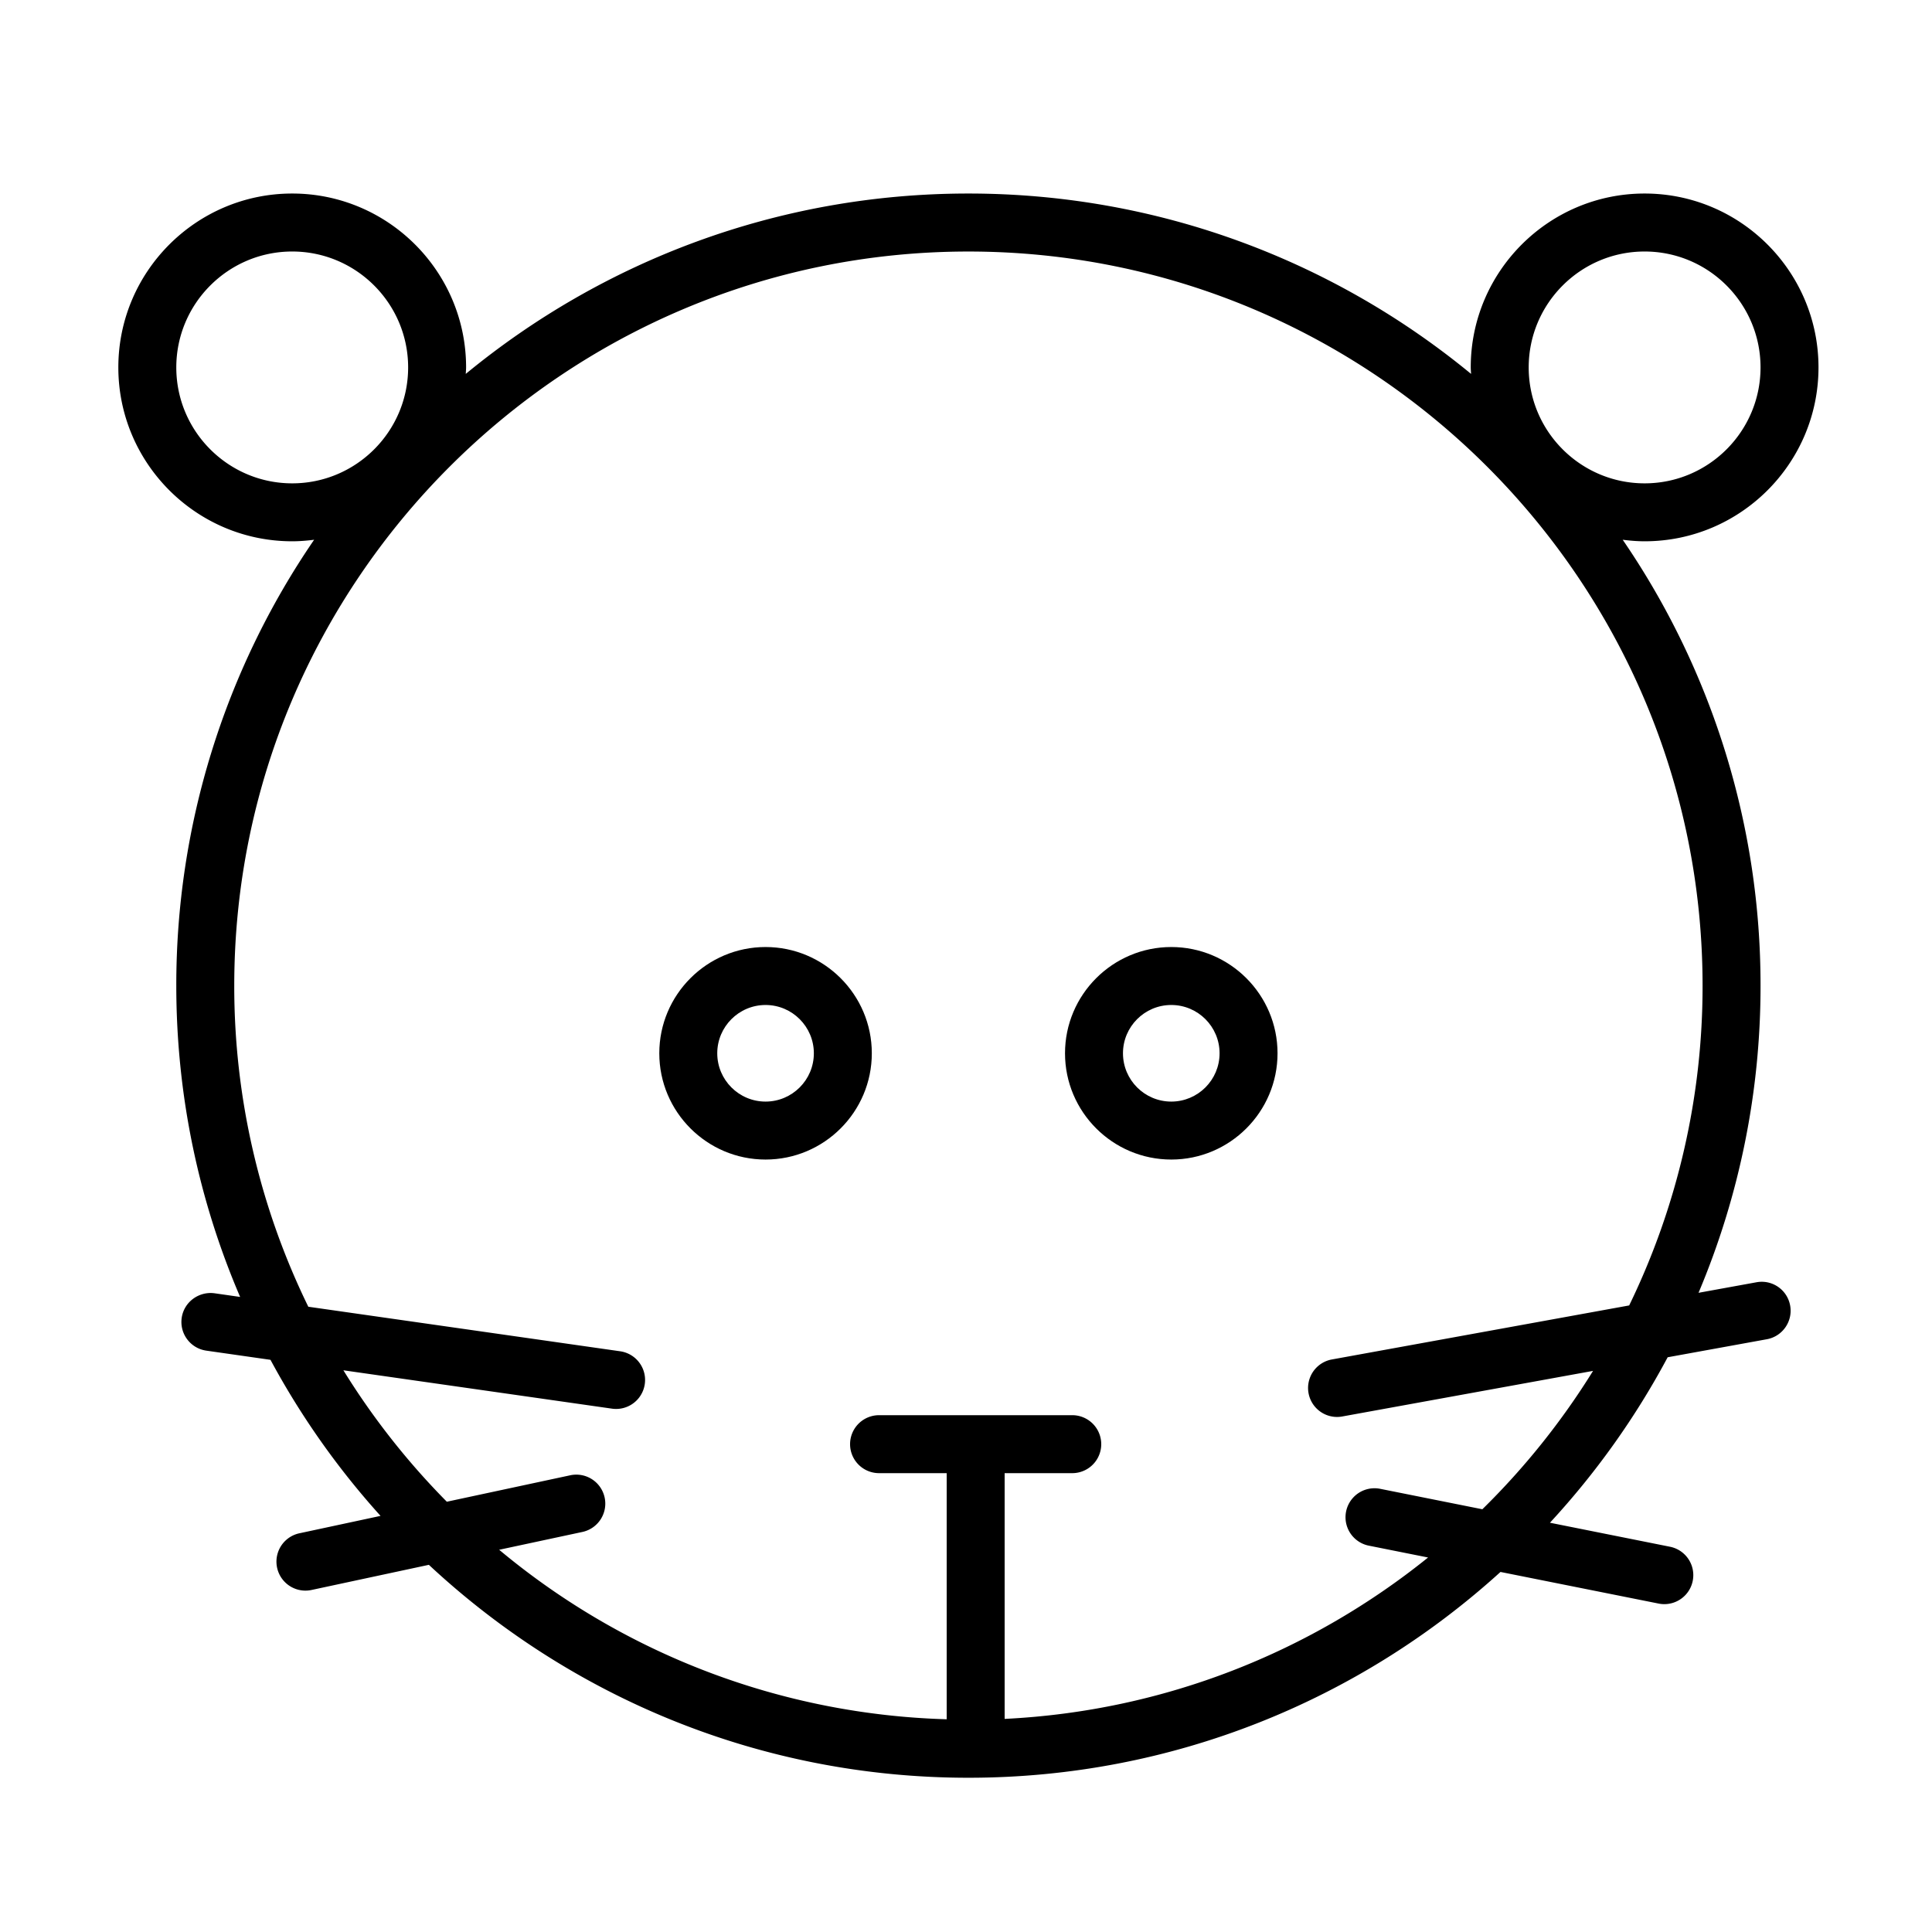 <?xml version="1.0" encoding="UTF-8"?> <svg xmlns="http://www.w3.org/2000/svg" viewBox="0 0 100 100" fill-rule="evenodd"><path d="M39.625 49.018c-3.033 0-5.5 2.468-5.5 5.5s2.467 5.5 5.5 5.5 5.5-2.468 5.5-5.5-2.467-5.5-5.5-5.5zm0 8c-1.378 0-2.5-1.121-2.5-2.5s1.122-2.5 2.5-2.5 2.5 1.121 2.5 2.5-1.122 2.5-2.5 2.5zm21-8c-3.032 0-5.5 2.468-5.5 5.5s2.468 5.5 5.5 5.5 5.5-2.468 5.5-5.5-2.468-5.5-5.5-5.5zm0 8c-1.379 0-2.5-1.121-2.5-2.5s1.121-2.5 2.5-2.5 2.5 1.121 2.5 2.5-1.121 2.5-2.5 2.5z" fill="#000000"></path><path d="m90.914 66.37-2.998.545a40.779 40.779 0 0 0 3.209-15.898 40.76 40.76 0 0 0-7.134-23.079c.372.047.749.079 1.134.079 4.963 0 9-4.038 9-9s-4.037-9-9-9-9 4.038-9 9c0 .114.013.224.017.336-7.083-5.83-16.148-9.336-26.017-9.336s-18.934 3.506-26.017 9.336c.004-.113.017-.223.017-.336 0-4.962-4.038-9-9-9s-9 4.038-9 9 4.038 9 9 9c.385 0 .762-.032 1.134-.079a40.76 40.76 0 0 0-7.134 23.079c0 5.718 1.18 11.163 3.304 16.112l-1.327-.19c-.813-.107-1.58.453-1.697 1.273s.453 1.58 1.273 1.697l3.322.475a41.19 41.19 0 0 0 5.697 8.078l-4.202.901a1.5 1.5 0 1 0 .629 2.934l6.074-1.302c7.327 6.83 17.145 11.021 27.928 11.021 10.591 0 20.256-4.037 27.539-10.652l8.186 1.637a1.5 1.5 0 0 0 .588-2.942l-6.214-1.243a41.201 41.201 0 0 0 6.093-8.564l5.133-.933c.814-.148 1.355-.929 1.207-1.744s-.926-1.356-1.744-1.205zm-5.789-53.352c3.309 0 6 2.691 6 6s-2.691 6-6 6-6-2.691-6-6 2.691-6 6-6zm-76 6c0-3.309 2.691-6 6-6s6 2.691 6 6-2.691 6-6 6-6-2.691-6-6zm67.601 59.101-5.288-1.058a1.5 1.5 0 0 0-.588 2.942l3.067.613C67.855 85.499 60.273 88.566 52 88.97V76.25h3.5a1.5 1.5 0 0 0 0-3h-10a1.5 1.5 0 1 0 0 3H49v12.739a37.821 37.821 0 0 1-23.163-8.773l4.286-.918a1.5 1.5 0 1 0-.629-2.933l-6.366 1.364a38.269 38.269 0 0 1-5.354-6.803l13.903 1.986a1.5 1.5 0 0 0 .424-2.97l-16.143-2.306a37.764 37.764 0 0 1-3.833-16.617c0-20.953 17.047-38 38-38s38 17.046 38 38a37.772 37.772 0 0 1-3.799 16.55L68.914 70.37a1.5 1.5 0 0 0 .538 2.951l13.004-2.364a38.269 38.269 0 0 1-5.73 7.162z" fill="#000000"></path></svg> 